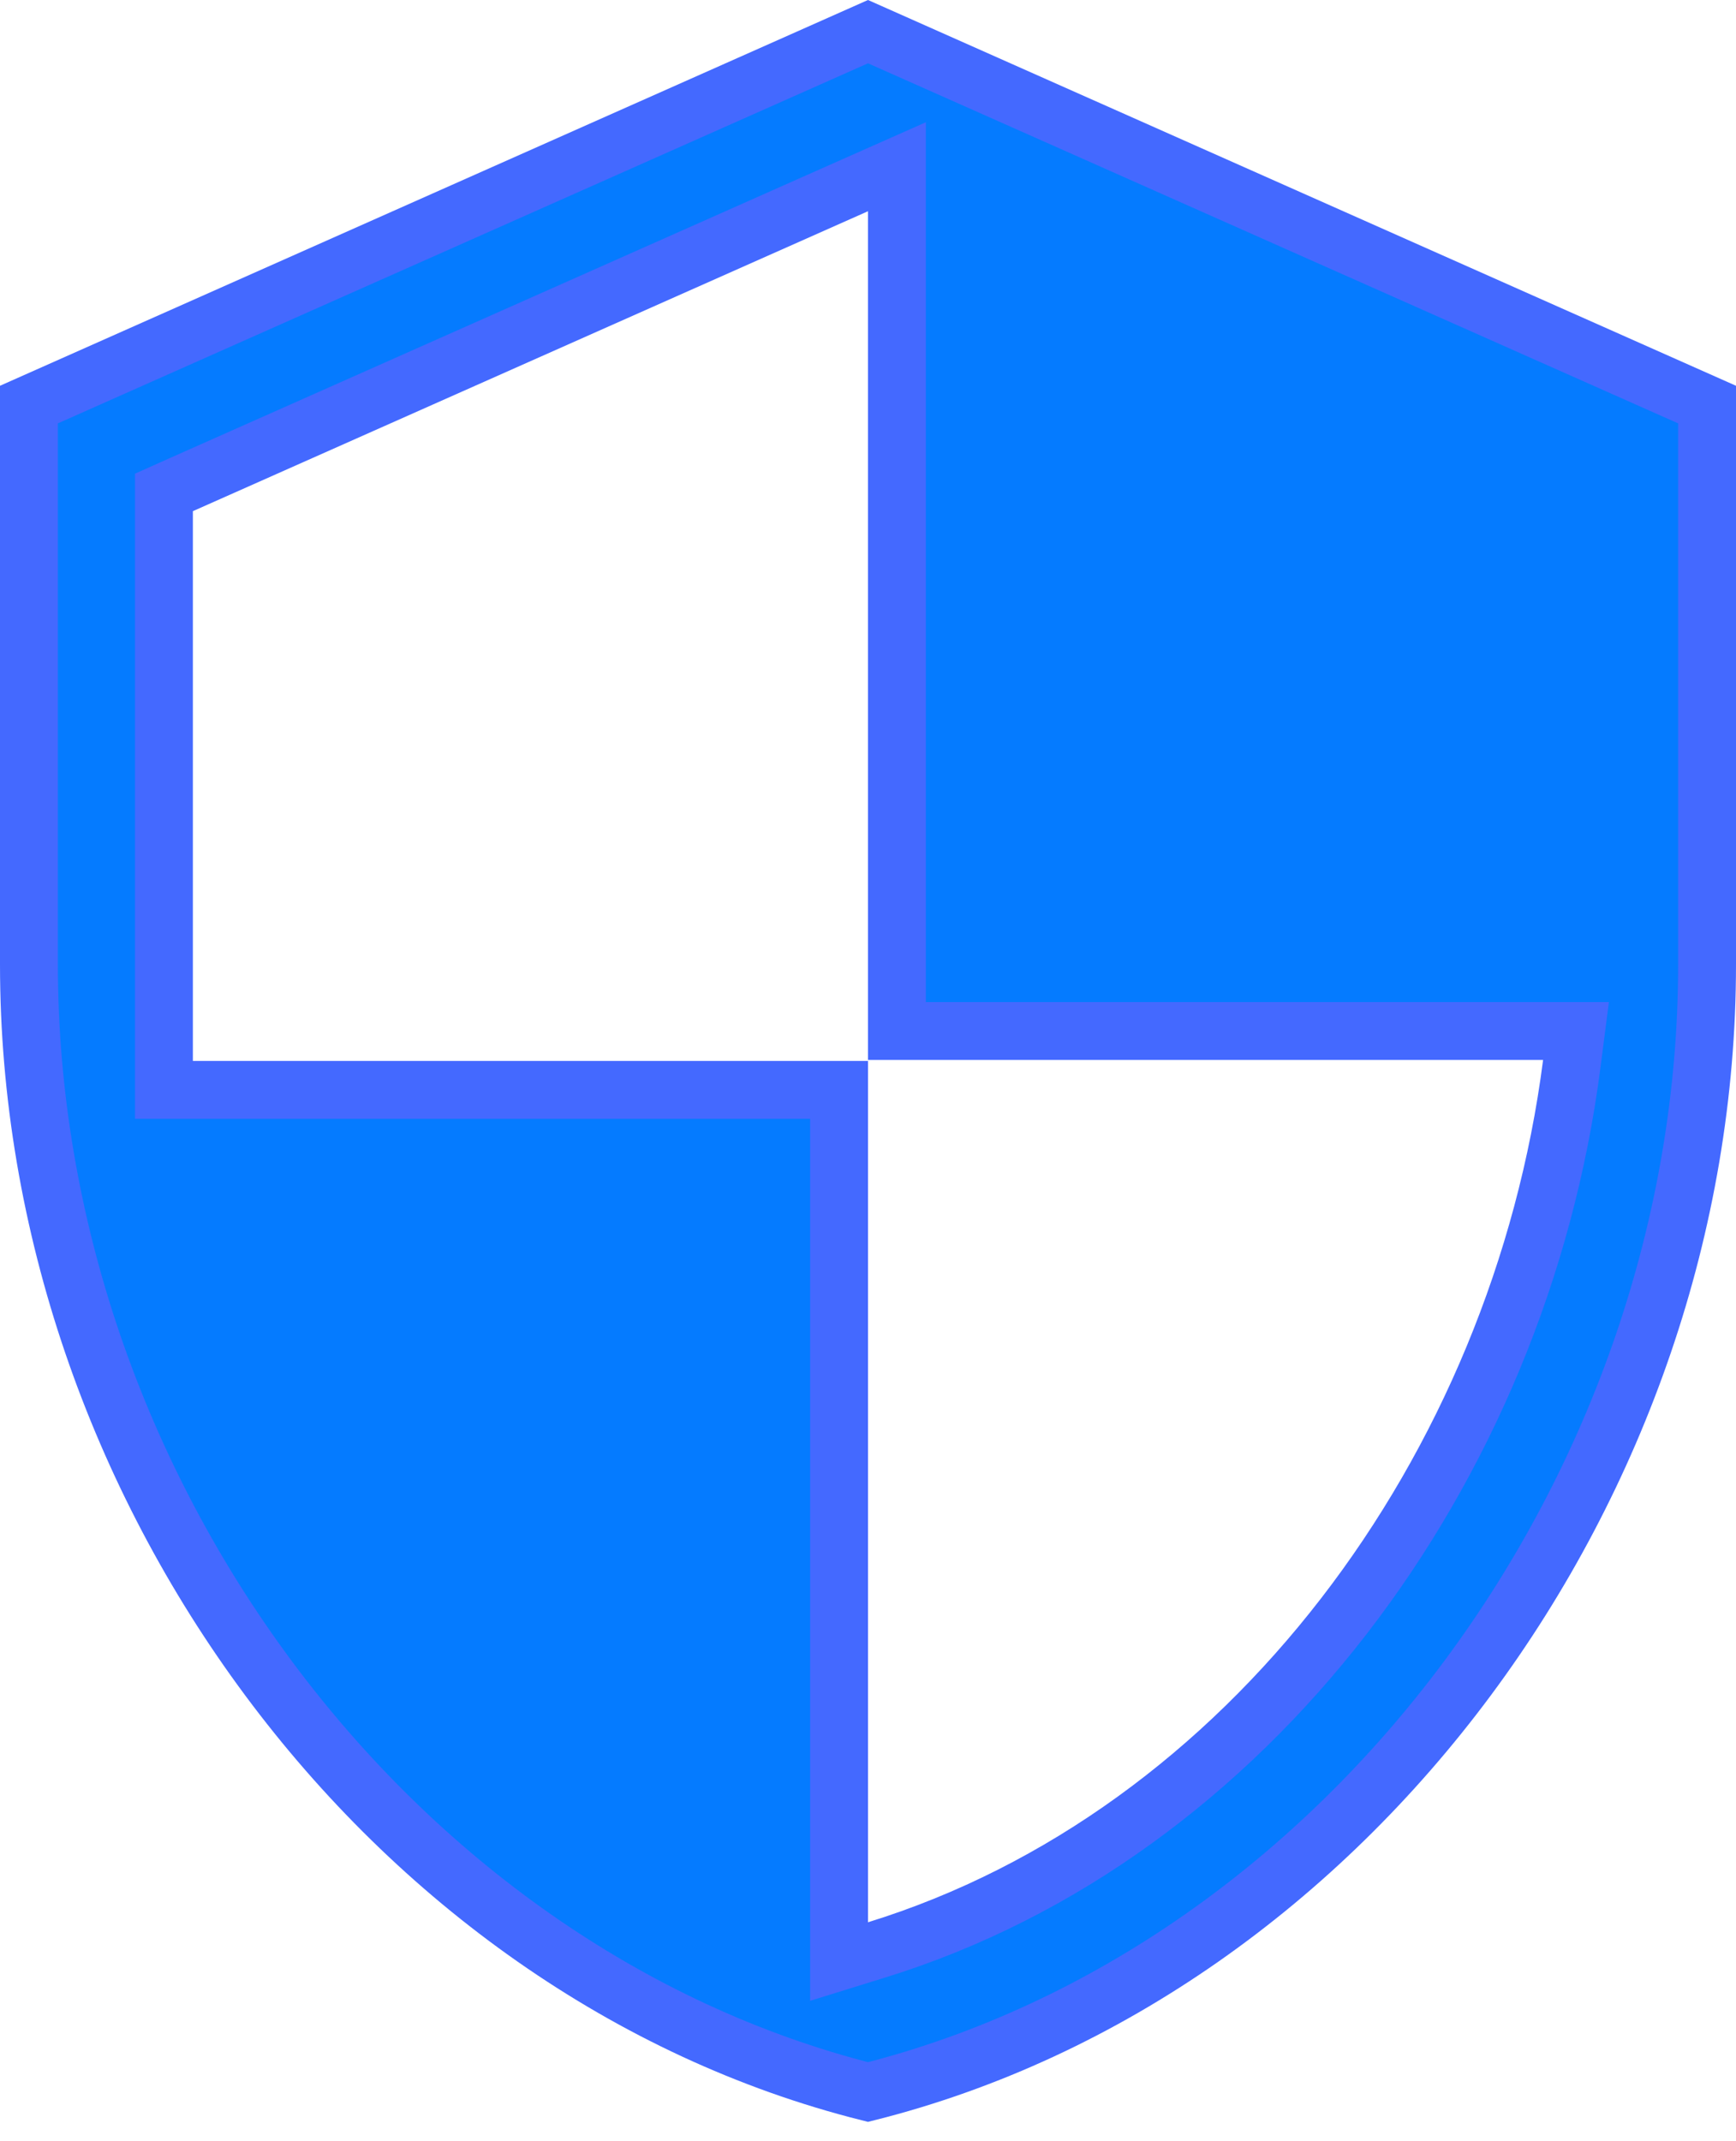 <?xml version="1.0" encoding="utf-8"?>
<svg xmlns="http://www.w3.org/2000/svg" fill="none" height="100%" overflow="visible" preserveAspectRatio="none" style="display: block;" viewBox="0 0 30 37" width="100%">
<path d="M29.5 6.991V16.667C29.5 25.664 23.297 34.059 15 36.15C6.703 34.059 0.5 25.664 0.5 16.667V6.991L15 0.547L29.5 6.991ZM14.797 3.193L3.13 8.376L2.833 8.509V18.833H14.5V33.895L15.148 33.694C21.565 31.71 26.258 25.408 27.162 18.381L27.235 17.816H15.5V2.881L14.797 3.193Z" fill="#057BFF" id="Vector" stroke="#4469FF"/>
</svg>